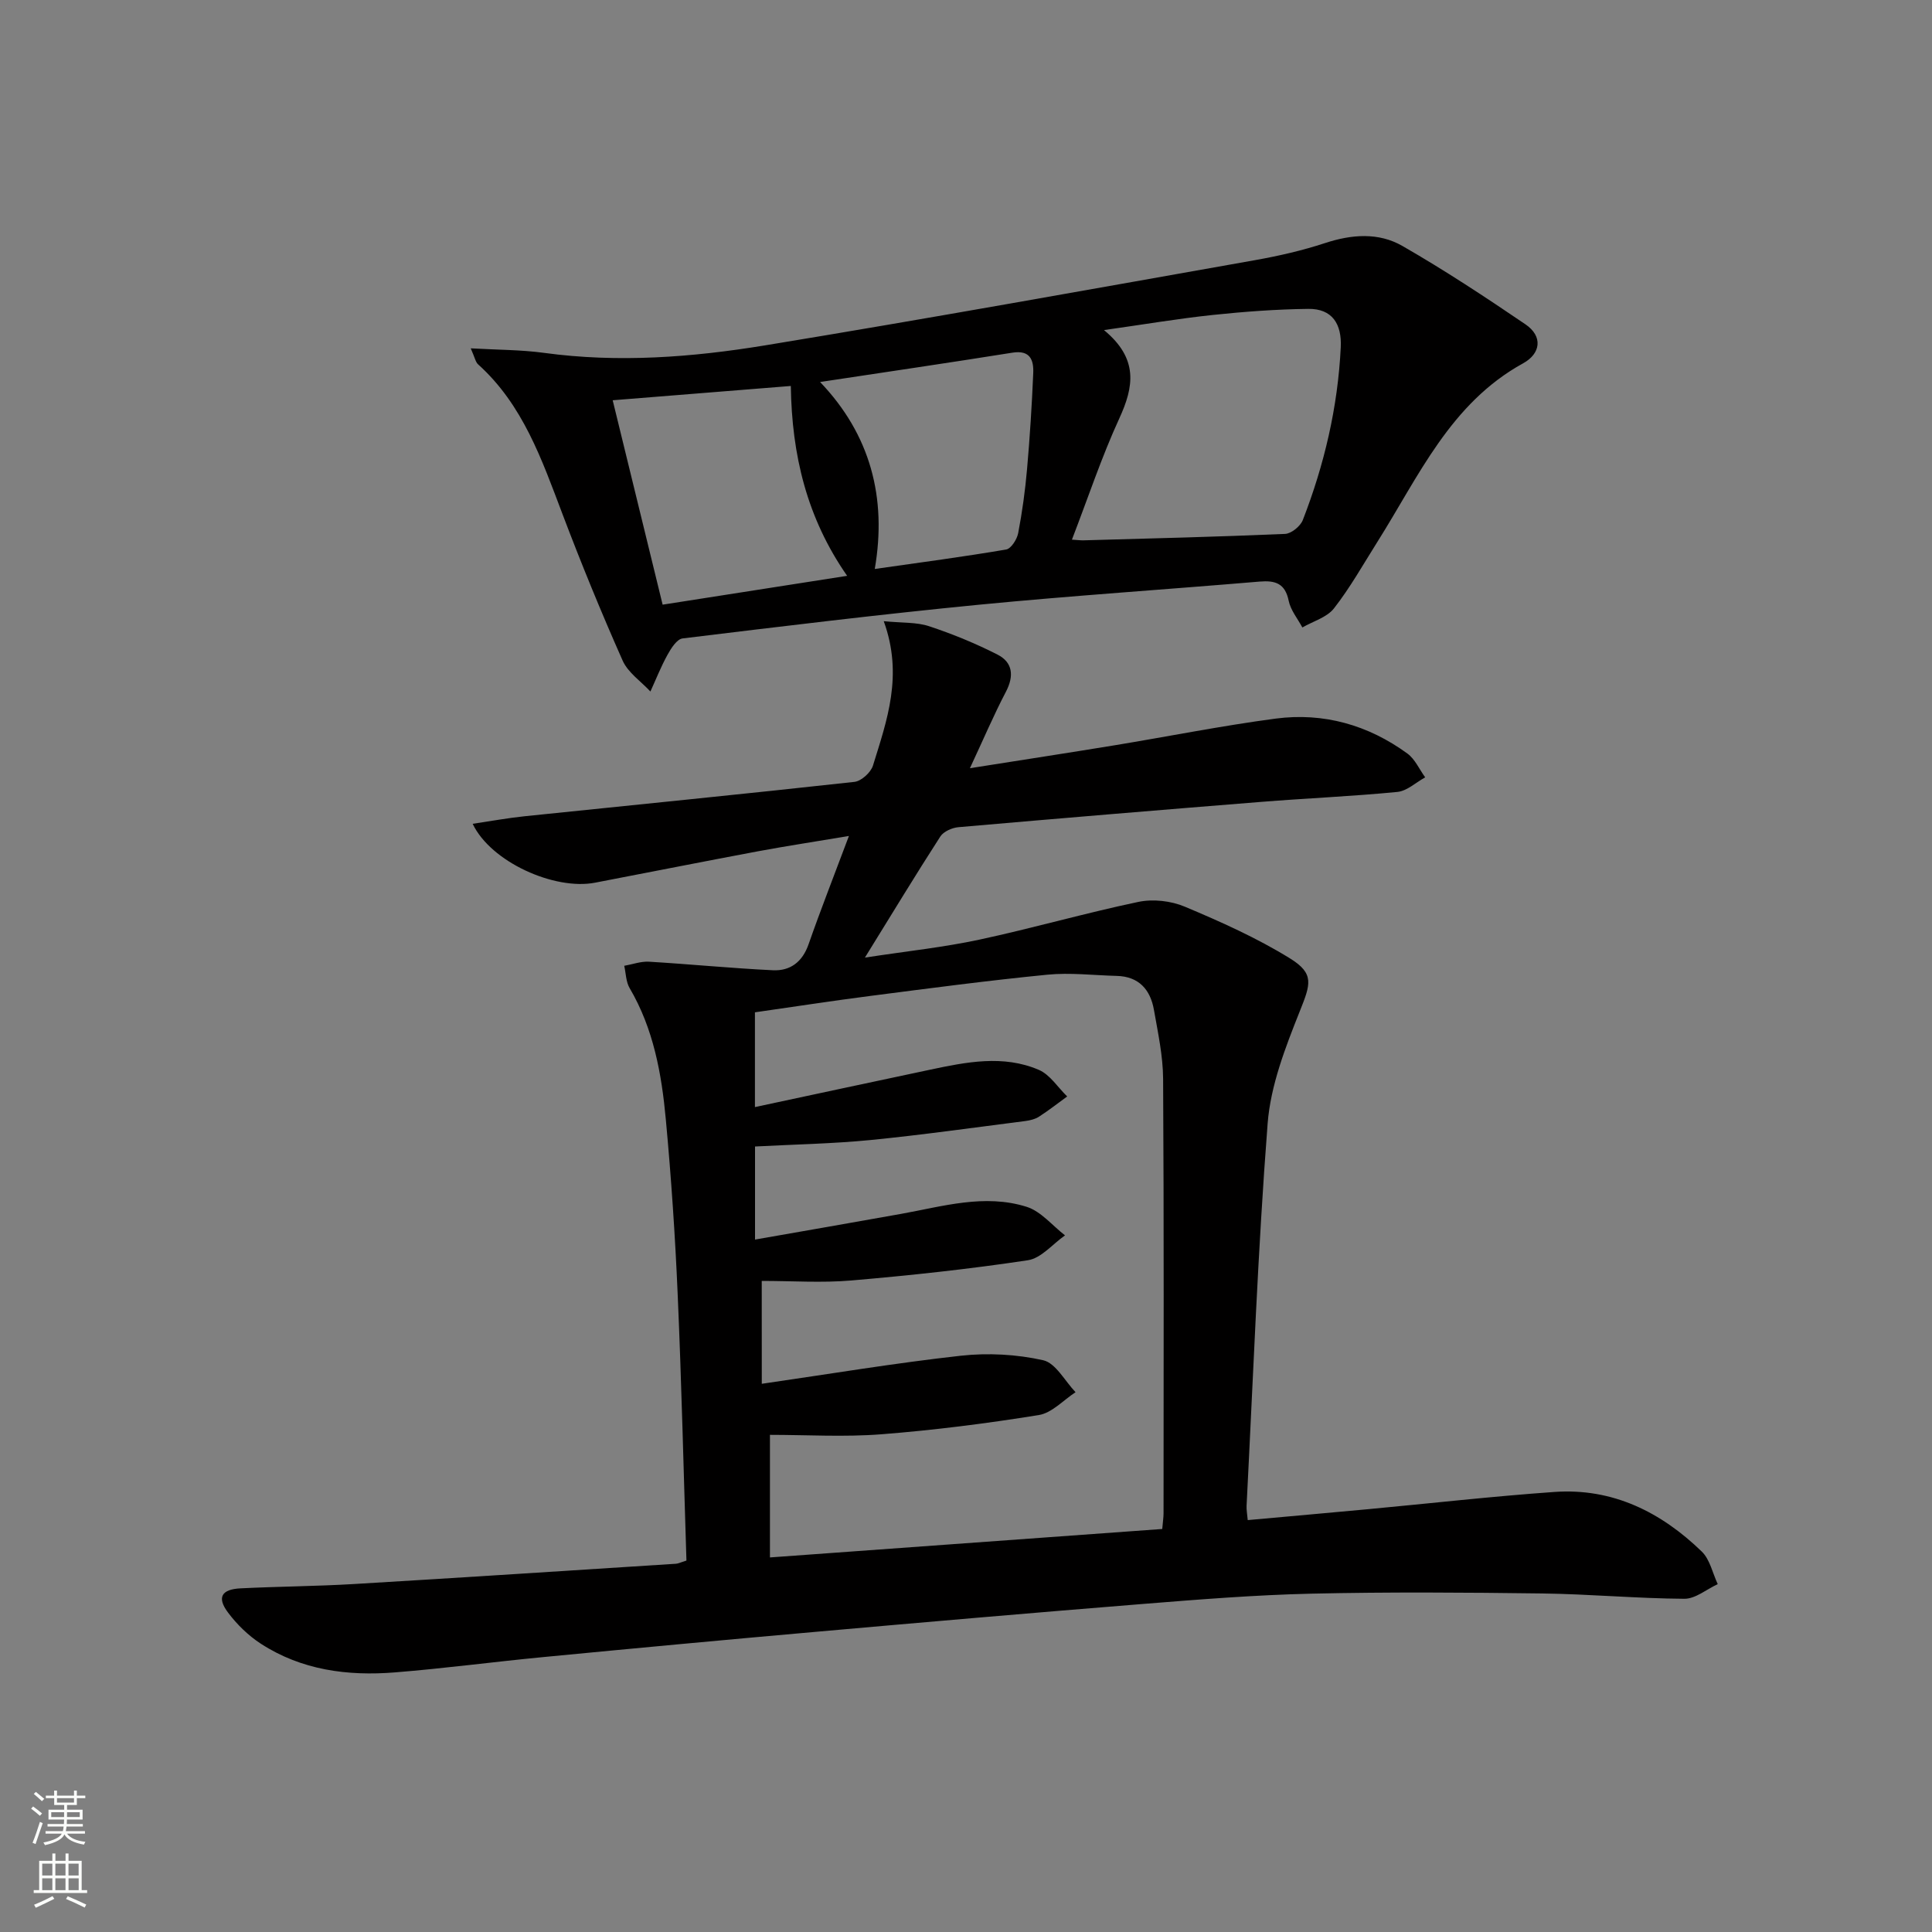 <svg enable-background="new 0 0 400 400" viewBox="0 0 400 400" xmlns="http://www.w3.org/2000/svg"><rect x="0" y="0" width="400" height="400" fill="#808080" stroke="none"/><path d="m142.12 323.1c-.59-18.48-1.01-36.77-1.81-55.04-.52-12.12-1.34-24.23-2.46-36.31-.87-9.44-2.55-18.77-7.49-27.17-.77-1.31-.77-3.07-1.12-4.62 1.71-.3 3.44-.95 5.13-.85 8.55.51 17.09 1.36 25.65 1.77 3.59.17 6.11-1.71 7.39-5.39 2.51-7.18 5.3-14.27 8.35-22.41-6.96 1.17-12.92 2.07-18.83 3.17-11.25 2.11-22.49 4.34-33.73 6.5-8.4 1.62-21.58-4.28-25.34-12.19 3.79-.56 7.24-1.2 10.72-1.56 22.77-2.36 45.56-4.61 68.32-7.12 1.43-.16 3.4-1.95 3.84-3.38 2.88-9.33 6.31-18.66 2.23-29.89 3.86.38 6.81.18 9.41 1.05 4.84 1.6 9.61 3.56 14.15 5.87 3.15 1.61 3.45 4.4 1.74 7.68-2.52 4.81-4.65 9.83-7.46 15.84 10.75-1.7 20.34-3.17 29.92-4.74 11.13-1.83 22.2-4.05 33.37-5.53 9.93-1.31 19.17 1.32 27.28 7.23 1.58 1.15 2.47 3.26 3.69 4.93-1.91 1.05-3.76 2.82-5.75 3.02-9.42.92-18.89 1.31-28.33 2.07-20.86 1.67-41.72 3.41-62.57 5.23-1.31.12-3.06.89-3.73 1.92-5.11 7.92-9.99 15.98-15.62 25.08 8.81-1.35 16.37-2.14 23.75-3.73 11.01-2.36 21.84-5.49 32.86-7.8 3.04-.64 6.76-.22 9.63.99 7.45 3.13 14.91 6.47 21.76 10.7 5.13 3.17 4.26 5.37 2.04 10.94-2.98 7.48-6.05 15.37-6.66 23.26-2.04 26.34-3 52.76-4.36 79.15-.04.8.12 1.61.24 2.95 8.43-.76 16.63-1.49 24.82-2.25 12.9-1.2 25.78-2.67 38.7-3.58 12.04-.84 22.05 4.17 30.49 12.35 1.69 1.64 2.23 4.46 3.3 6.74-2.31 1.06-4.62 3.05-6.92 3.03-9.79-.06-19.58-.97-29.37-1.1-15.95-.21-31.91-.32-47.86.04-11.63.27-23.25 1.2-34.85 2.13-22.7 1.82-45.38 3.79-68.06 5.8-18.7 1.65-37.4 3.4-56.09 5.2-10.25.98-20.46 2.35-30.72 3.17-9.79.79-19.33-.46-27.77-5.94-2.59-1.68-4.95-3.99-6.8-6.46-2.33-3.11-1.36-4.81 2.62-5 7.8-.39 15.62-.43 23.41-.89 22.24-1.32 44.47-2.78 66.7-4.2.47-.02.93-.27 2.19-.66zm15.6-36.6c14.04-2.03 27.58-4.3 41.2-5.81 5.61-.62 11.55-.3 17.05.93 2.6.58 4.5 4.31 6.71 6.62-2.52 1.64-4.88 4.29-7.6 4.73-10.79 1.74-21.67 3.13-32.58 3.98-7.7.6-15.49.12-23.09.12v25.38c27.36-1.98 54.29-3.94 81.22-5.89.14-1.61.27-2.43.27-3.25.01-29.99.09-59.98-.09-89.96-.03-4.76-1.07-9.54-1.9-14.27-.74-4.19-3.12-6.92-7.71-7.03-4.79-.12-9.63-.72-14.36-.25-12.23 1.2-24.42 2.82-36.61 4.39-8.01 1.03-15.99 2.27-23.93 3.4v19.62c12.34-2.64 24.3-5.21 36.26-7.74 7.51-1.59 15.14-3.13 22.51.03 2.32.99 3.94 3.63 5.88 5.51-1.93 1.4-3.81 2.88-5.81 4.17-.8.52-1.84.78-2.81.91-10.69 1.36-21.37 2.88-32.09 3.94-7.89.77-15.84.91-23.92 1.34v19.27c10.31-1.81 20.26-3.53 30.19-5.31 8.64-1.55 17.32-4.22 26.05-1.47 2.97.94 5.31 3.88 7.94 5.91-2.55 1.78-4.93 4.74-7.69 5.15-12.12 1.83-24.34 3.14-36.56 4.19-6.07.52-12.22.09-18.54.09.01 6.93.01 13.51.01 21.3z" fill="#010000"/><path d="m97.46 72.12c5.58.32 10.44.29 15.2.94 15.34 2.09 30.62.92 45.71-1.55 33.88-5.56 67.67-11.66 101.48-17.65 4.89-.87 9.79-1.99 14.5-3.54 5.51-1.81 11.06-2.23 15.98.59 8.73 5.01 17.17 10.58 25.5 16.24 3.66 2.49 3.16 6.06-.47 8.06-15.1 8.3-21.64 23.44-30.2 37-2.92 4.63-5.62 9.45-8.97 13.74-1.46 1.88-4.32 2.67-6.55 3.96-.98-1.83-2.43-3.57-2.83-5.52-.74-3.63-2.79-4.25-6.03-3.98-19.36 1.64-38.76 2.91-58.09 4.79-20.49 2-40.93 4.49-61.37 6.98-1.17.14-2.37 2.03-3.1 3.35-1.36 2.45-2.39 5.08-3.56 7.64-1.96-2.11-4.64-3.91-5.75-6.4-4.44-10-8.59-20.14-12.47-30.38-4.26-11.23-8.16-22.58-17.45-30.95-.53-.46-.67-1.39-1.53-3.32zm124.47 39.61c1.16.07 1.81.16 2.46.14 13.89-.39 27.79-.73 41.67-1.33 1.3-.06 3.17-1.59 3.67-2.86 4.47-11.51 7.26-23.42 7.86-35.8.23-4.78-1.75-8-6.74-7.93-6.6.08-13.22.57-19.78 1.26-7.1.75-14.16 1.95-22.5 3.13 7.19 5.94 6.18 11.73 3.17 18.29-3.66 7.96-6.43 16.33-9.81 25.1zm-84.74 13.46c13.05-2.04 25.35-3.96 38.2-5.97-8.36-12-11.45-25.04-11.66-39.31-12.48 1-24.52 1.97-36.88 2.96 3.58 14.64 6.91 28.26 10.34 42.32zm32.6-46.1c10.41 10.88 13.87 23.97 11.32 38.71 9.54-1.36 18.4-2.53 27.2-4.03 1.02-.17 2.24-2.09 2.49-3.37.84-4.38 1.45-8.82 1.84-13.27.58-6.61 1-13.23 1.28-19.85.12-2.73-.62-4.86-4.33-4.26-13.02 2.08-26.07 3.99-39.8 6.07z" fill="#010000"/><g fill="#fbfcfa"><path d="m6.44 374.46.42-.45c.65.47 1.27.95 1.85 1.44l-.45.49c-.65-.56-1.25-1.06-1.82-1.48m.93 7.33-.63-.26c.55-1.36 1.05-2.8 1.52-4.33.19.1.38.19.59.27-.46 1.29-.95 2.73-1.48 4.32m-.38-10.38.44-.42c.43.34 1.01.82 1.74 1.44l-.49.49c-.53-.51-1.09-1.01-1.69-1.51m2.5.35h1.72v-1.04h.59v1.04h3.52v-1.04h.59v1.04h1.75v.53h-1.75v1.42h-2.03v.97h3.22v2.03h-3.24c0 .35-.01.66-.03.93h3.32v.53h-3.37c-.03.27-.08.58-.15.94h3.96v.53h-3.71c.67.92 1.93 1.48 3.79 1.68-.13.24-.23.44-.29.59-2.13-.38-3.48-1.08-4.04-2.12-.43.97-1.77 1.72-4.03 2.23-.09-.19-.2-.37-.33-.55 2.1-.42 3.37-1.03 3.81-1.83h-3.36v-.53h3.58c.08-.29.13-.61.16-.94h-3.33v-.53h3.39c.02-.27.04-.58.04-.93h-3.23v-2.03h3.25v-.97h-2.07v-1.42h-1.73zm1.12 3.44v1h2.65c.01-.3.02-.44.01-.4v-.25-.35zm1.19-2h3.52v-.91h-3.52zm4.71 2h-2.63v.59c0 .15-.01.28-.01.4h2.64z"/><path d="m13.56 383.74h.63v1.52h2.72v6.07h1.13v.6h-11.06v-.6h1.13v-6.07h2.73v-1.52h.63v1.52h2.1v-1.52zm-2.69 8.83.38.56c-1.24.63-2.53 1.25-3.85 1.85-.1-.21-.21-.42-.34-.63 1.36-.55 2.63-1.15 3.81-1.78m-2.13-4.27h2.1v-2.45h-2.1zm0 3.04h2.1v-2.46h-2.1zm2.72-3.04h2.1v-2.45h-2.1zm0 3.04h2.1v-2.46h-2.1zm6.07 3.6c-1.41-.71-2.7-1.3-3.86-1.78l.35-.56c1.45.62 2.75 1.19 3.84 1.72zm-1.25-9.09h-2.1v2.45h2.1zm-2.09 5.49h2.1v-2.46h-2.1z"/></g></svg>
